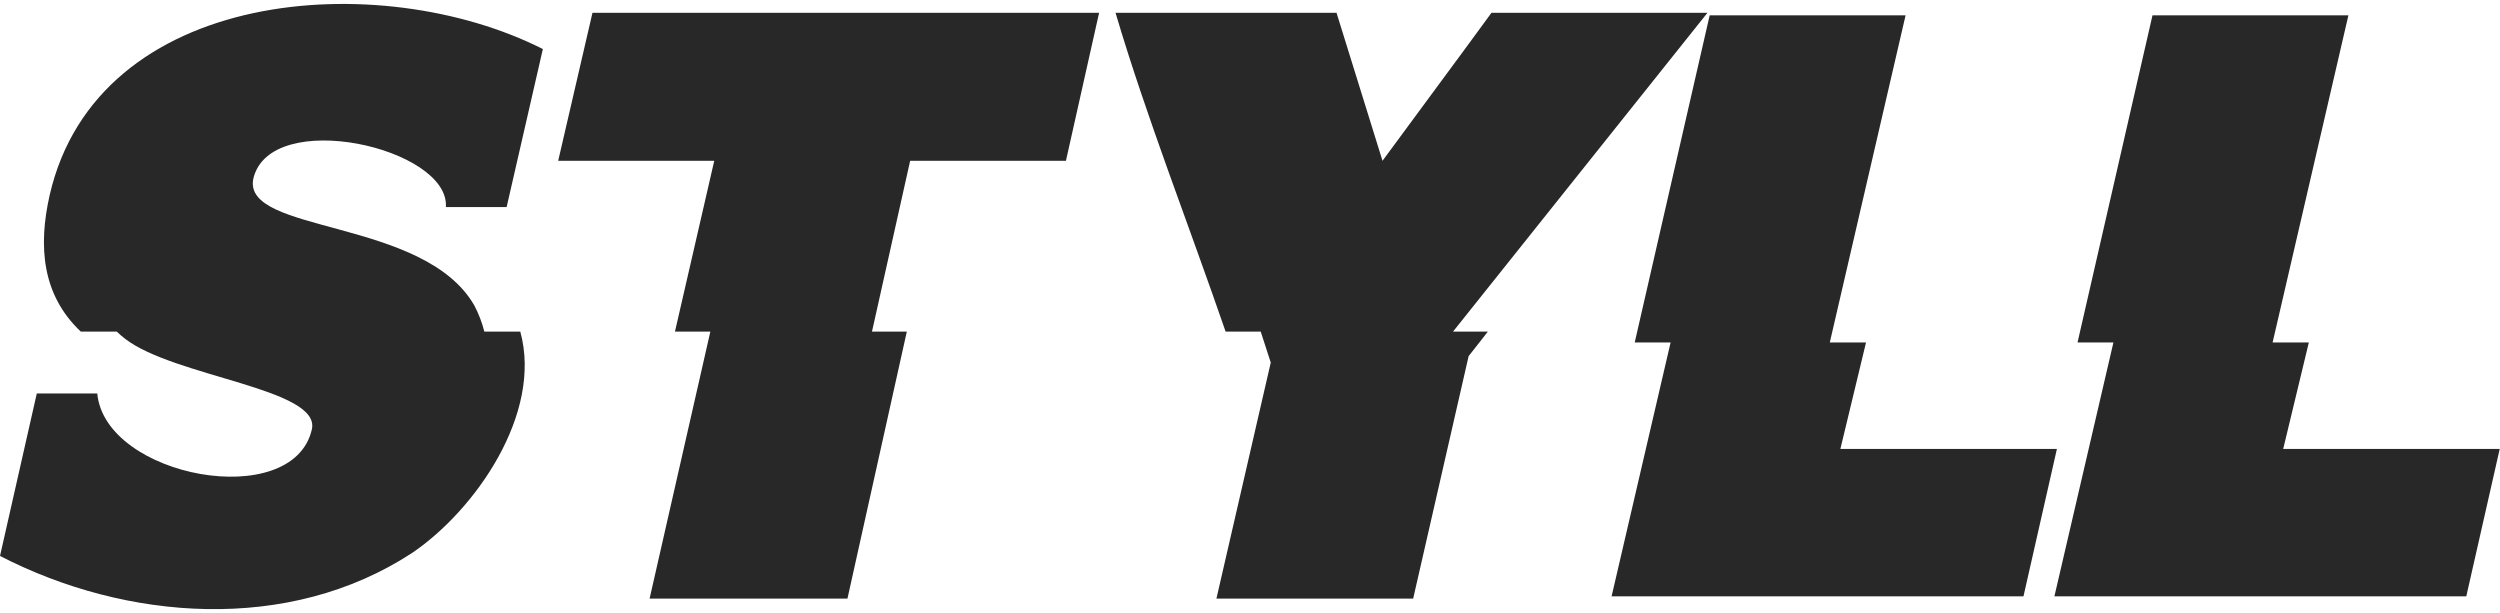 <?xml version="1.0" encoding="UTF-8"?>
<svg id="Layer_1" xmlns="http://www.w3.org/2000/svg" version="1.1" viewBox="0 0 897.1 220">
  <!-- Generator: Adobe Illustrator 29.3.1, SVG Export Plug-In . SVG Version: 2.1.0 Build 151)  -->
  <defs>
    <style>
      .st0 {
        fill: #282828;
      }
    </style>
  </defs>
  <g id="SvgjsG1099">
    <path class="st0" d="M186.7,119c8.1,29.4-16.2,64.1-38.8,79.4-44.3,29-102.7,24.4-147.9,1.1l13.2-58.3h21.7c2.8,30.1,70.2,42.6,77,12.9,3.4-14.7-49.4-18.8-67.1-32.6-1-.8-2.1-1.7-2.9-2.5h-12.9c-14-13.2-15.3-30.7-11.2-48.9C34.9-4.6,136.3-12,194.8,17.6l-13,56.7h-21.8c1.4-21.3-63-35.9-69.1-10.2-4.1,19.9,61.2,14,79.3,45.5,1.5,2.8,2.8,6.2,3.6,9.4h12.9,0ZM325.4,119l-21.3,95.8h-71l21.8-95.8h-12.7l14.1-61.3h-56l12.3-53.1h181.8l-11.9,53.1h-55.9l-13.7,61.3h12.5,0ZM533.9,119l-6.9,8.8-19.9,87h-70.6l19.5-84.7c-1.1-3.5-2.4-7.3-3.6-11.1h-12.6c-13-37.8-28.4-76.9-39.5-114.4h79.3l16.5,53.1c12.9-17.6,26.2-35.4,39.1-53.1h77.5l-91.3,114.4h12.6,0ZM599.5,122.9h-12.9l26.9-117.4h70.3l-27.2,117.4h13l-9.2,38.2h77.7l-12,52.9h-147.8l21.2-91.2h0ZM758.4,122.9h-12.9l26.9-117.4h70.3l-27.2,117.4h13l-9.2,38.2h77.7l-12,52.9h-147.8l21.2-91.2h0Z"/>
  </g>
</svg>